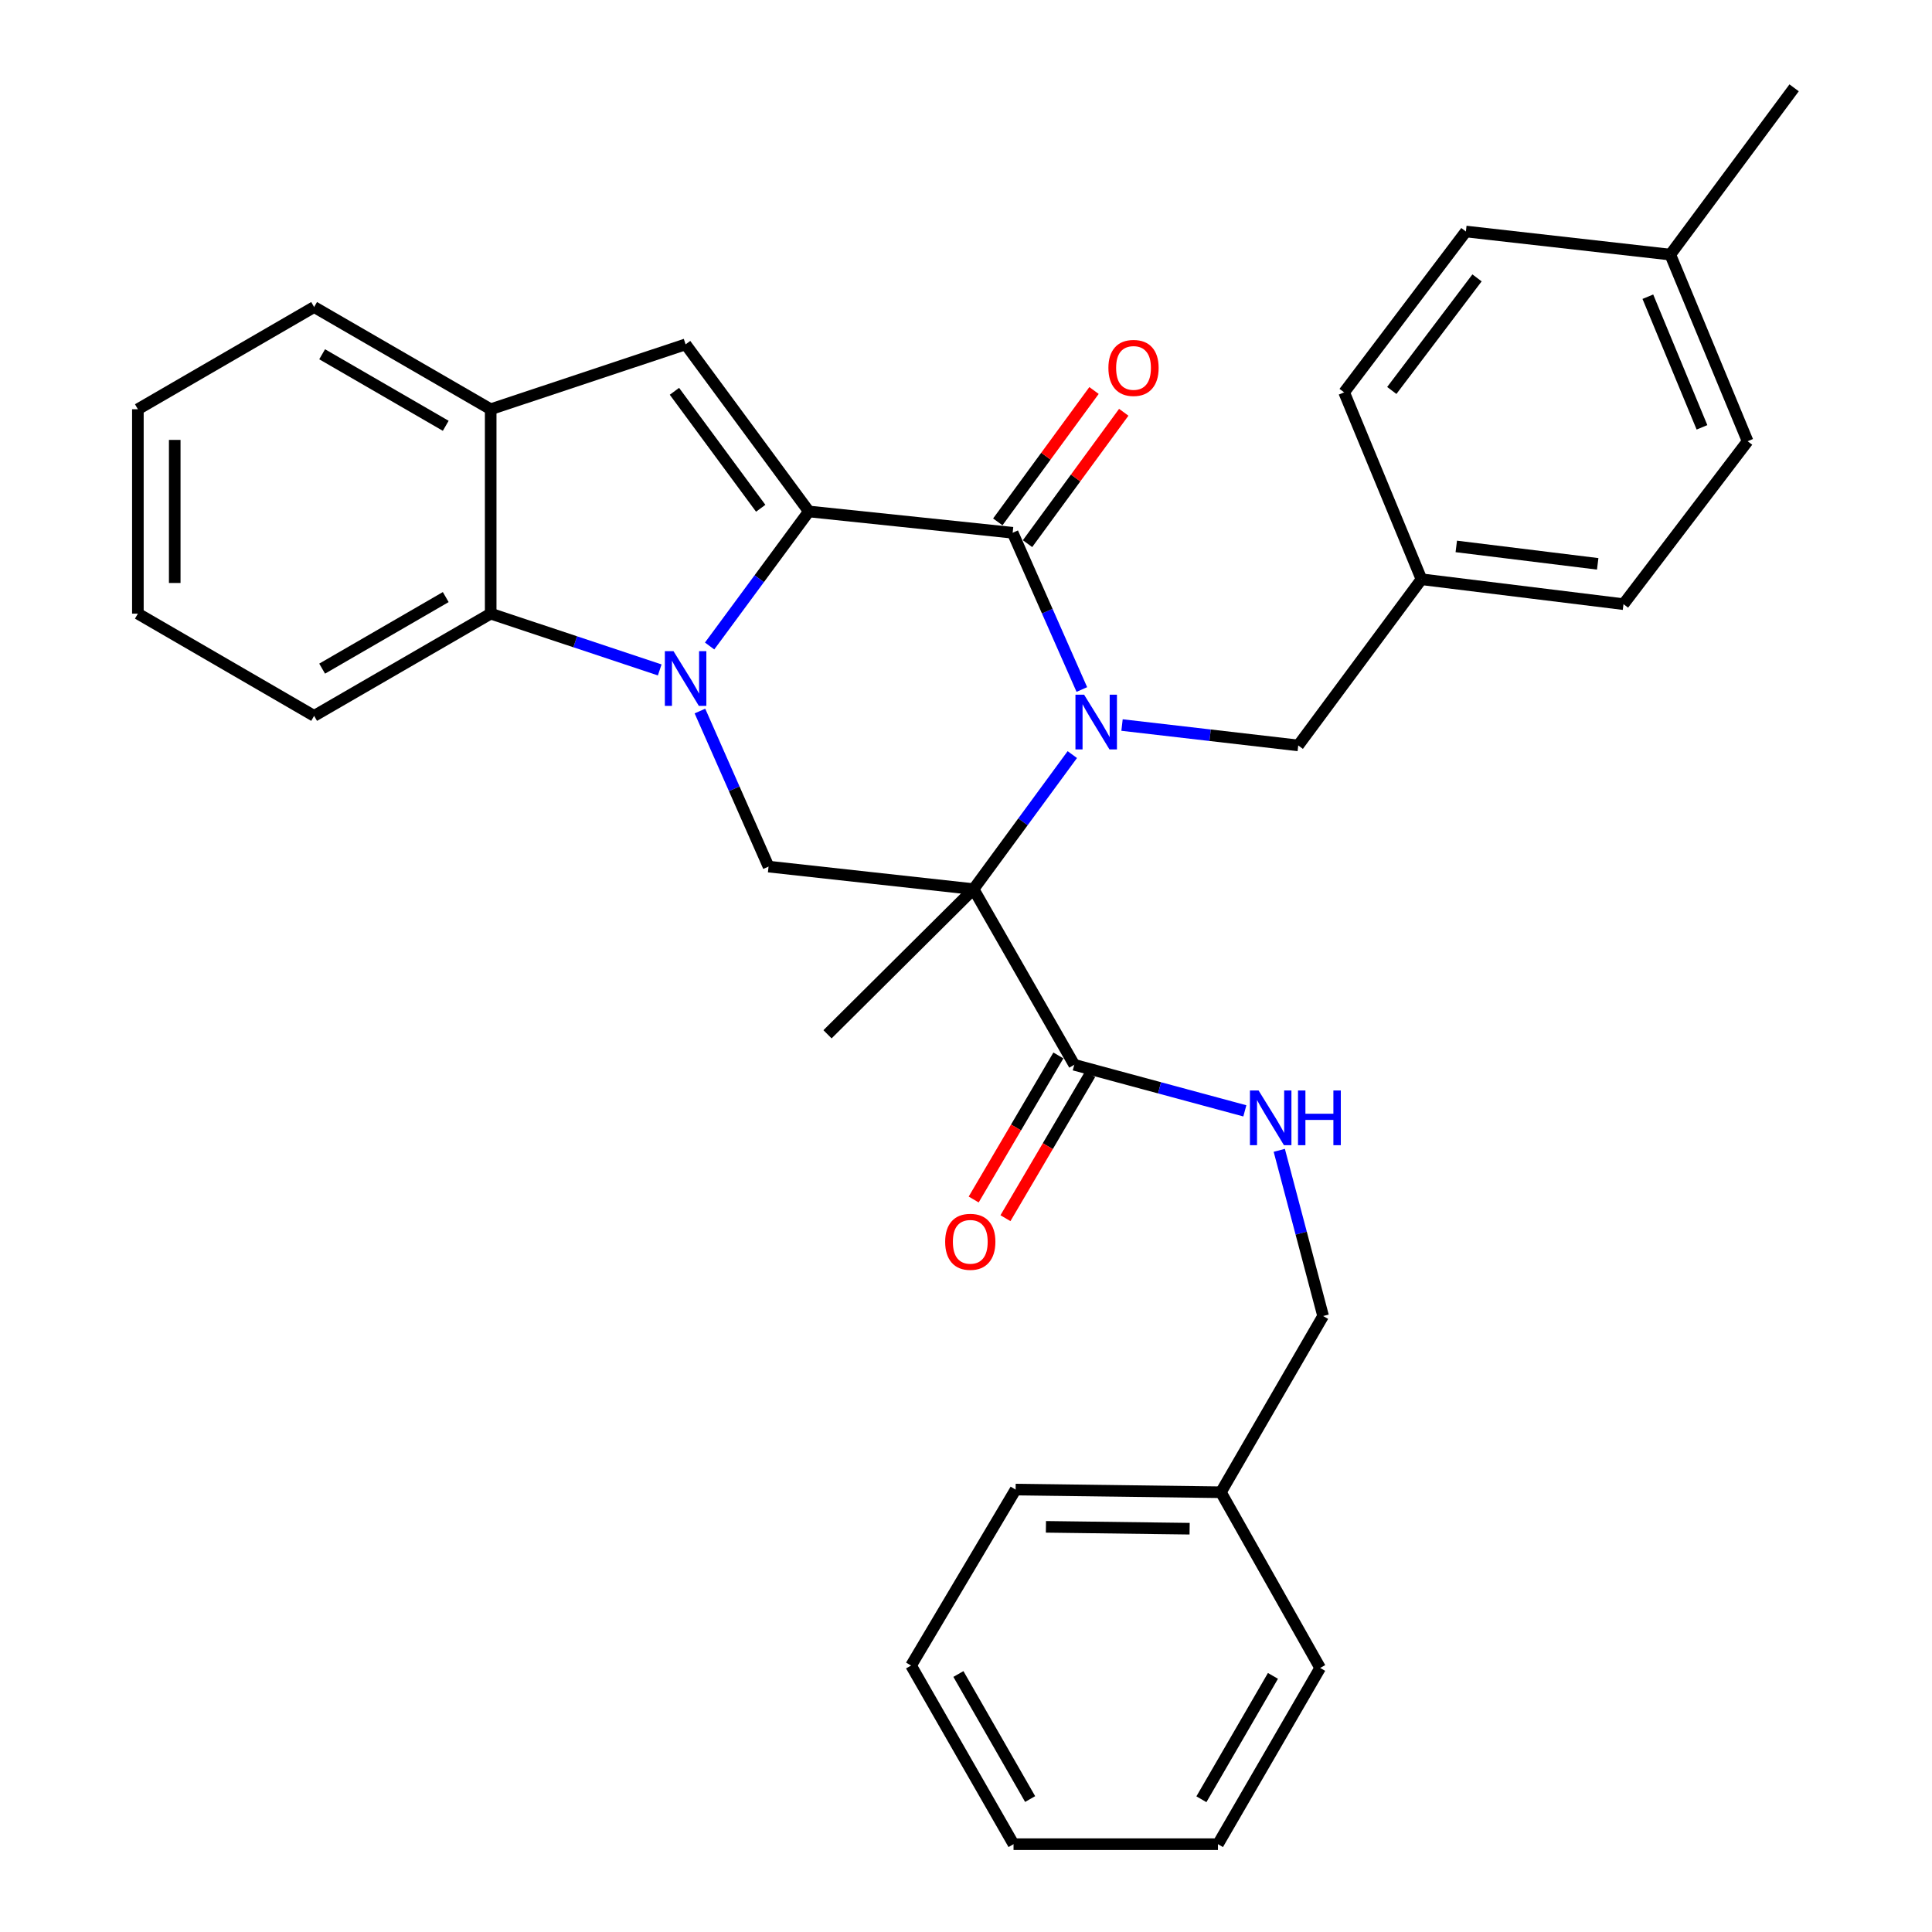 <?xml version='1.0' encoding='iso-8859-1'?>
<svg version='1.1' baseProfile='full'
              xmlns='http://www.w3.org/2000/svg'
                      xmlns:rdkit='http://www.rdkit.org/xml'
                      xmlns:xlink='http://www.w3.org/1999/xlink'
                  xml:space='preserve'
width='1000px' height='1000px' viewBox='0 0 1000 1000'>
<!-- END OF HEADER -->
<rect style='opacity:1.0;fill:#FFFFFF;stroke:none' width='1000' height='1000' x='0' y='0'> </rect>
<path class='bond-2' d='M 555.027,390.574 L 529.469,425.395' style='fill:none;fill-rule:evenodd;stroke:#0000FF;stroke-width:6px;stroke-linecap:butt;stroke-linejoin:miter;stroke-opacity:1' />
<path class='bond-2' d='M 529.469,425.395 L 503.91,460.217' style='fill:none;fill-rule:evenodd;stroke:#000000;stroke-width:6px;stroke-linecap:butt;stroke-linejoin:miter;stroke-opacity:1' />
<path class='bond-3' d='M 559.959,356.894 L 542.055,316.326' style='fill:none;fill-rule:evenodd;stroke:#0000FF;stroke-width:6px;stroke-linecap:butt;stroke-linejoin:miter;stroke-opacity:1' />
<path class='bond-3' d='M 542.055,316.326 L 524.152,275.758' style='fill:none;fill-rule:evenodd;stroke:#000000;stroke-width:6px;stroke-linecap:butt;stroke-linejoin:miter;stroke-opacity:1' />
<path class='bond-9' d='M 580.761,375.279 L 626.363,380.556' style='fill:none;fill-rule:evenodd;stroke:#0000FF;stroke-width:6px;stroke-linecap:butt;stroke-linejoin:miter;stroke-opacity:1' />
<path class='bond-9' d='M 626.363,380.556 L 671.965,385.834' style='fill:none;fill-rule:evenodd;stroke:#000000;stroke-width:6px;stroke-linecap:butt;stroke-linejoin:miter;stroke-opacity:1' />
<path class='bond-0' d='M 418.665,264.726 L 524.152,275.758' style='fill:none;fill-rule:evenodd;stroke:#000000;stroke-width:6px;stroke-linecap:butt;stroke-linejoin:miter;stroke-opacity:1' />
<path class='bond-1' d='M 418.665,264.726 L 392.98,299.546' style='fill:none;fill-rule:evenodd;stroke:#000000;stroke-width:6px;stroke-linecap:butt;stroke-linejoin:miter;stroke-opacity:1' />
<path class='bond-1' d='M 392.98,299.546 L 367.295,334.365' style='fill:none;fill-rule:evenodd;stroke:#0000FF;stroke-width:6px;stroke-linecap:butt;stroke-linejoin:miter;stroke-opacity:1' />
<path class='bond-4' d='M 418.665,264.726 L 354.868,178.24' style='fill:none;fill-rule:evenodd;stroke:#000000;stroke-width:6px;stroke-linecap:butt;stroke-linejoin:miter;stroke-opacity:1' />
<path class='bond-4' d='M 393.744,263.077 L 349.087,202.537' style='fill:none;fill-rule:evenodd;stroke:#000000;stroke-width:6px;stroke-linecap:butt;stroke-linejoin:miter;stroke-opacity:1' />
<path class='bond-6' d='M 341.47,346.751 L 297.725,332.184' style='fill:none;fill-rule:evenodd;stroke:#0000FF;stroke-width:6px;stroke-linecap:butt;stroke-linejoin:miter;stroke-opacity:1' />
<path class='bond-6' d='M 297.725,332.184 L 253.98,317.618' style='fill:none;fill-rule:evenodd;stroke:#000000;stroke-width:6px;stroke-linecap:butt;stroke-linejoin:miter;stroke-opacity:1' />
<path class='bond-32' d='M 362.286,368.032 L 380.042,408.29' style='fill:none;fill-rule:evenodd;stroke:#0000FF;stroke-width:6px;stroke-linecap:butt;stroke-linejoin:miter;stroke-opacity:1' />
<path class='bond-32' d='M 380.042,408.29 L 397.798,448.549' style='fill:none;fill-rule:evenodd;stroke:#000000;stroke-width:6px;stroke-linecap:butt;stroke-linejoin:miter;stroke-opacity:1' />
<path class='bond-5' d='M 503.91,460.217 L 397.798,448.549' style='fill:none;fill-rule:evenodd;stroke:#000000;stroke-width:6px;stroke-linecap:butt;stroke-linejoin:miter;stroke-opacity:1' />
<path class='bond-7' d='M 503.91,460.217 L 556.039,551.133' style='fill:none;fill-rule:evenodd;stroke:#000000;stroke-width:6px;stroke-linecap:butt;stroke-linejoin:miter;stroke-opacity:1' />
<path class='bond-13' d='M 503.91,460.217 L 428.319,535.342' style='fill:none;fill-rule:evenodd;stroke:#000000;stroke-width:6px;stroke-linecap:butt;stroke-linejoin:miter;stroke-opacity:1' />
<path class='bond-11' d='M 531.846,281.394 L 556.749,247.395' style='fill:none;fill-rule:evenodd;stroke:#000000;stroke-width:6px;stroke-linecap:butt;stroke-linejoin:miter;stroke-opacity:1' />
<path class='bond-11' d='M 556.749,247.395 L 581.653,213.396' style='fill:none;fill-rule:evenodd;stroke:#FF0000;stroke-width:6px;stroke-linecap:butt;stroke-linejoin:miter;stroke-opacity:1' />
<path class='bond-11' d='M 516.457,270.122 L 541.361,236.123' style='fill:none;fill-rule:evenodd;stroke:#000000;stroke-width:6px;stroke-linecap:butt;stroke-linejoin:miter;stroke-opacity:1' />
<path class='bond-11' d='M 541.361,236.123 L 566.264,202.124' style='fill:none;fill-rule:evenodd;stroke:#FF0000;stroke-width:6px;stroke-linecap:butt;stroke-linejoin:miter;stroke-opacity:1' />
<path class='bond-8' d='M 354.868,178.24 L 253.98,211.824' style='fill:none;fill-rule:evenodd;stroke:#000000;stroke-width:6px;stroke-linecap:butt;stroke-linejoin:miter;stroke-opacity:1' />
<path class='bond-22' d='M 253.98,317.618 L 162.588,370.531' style='fill:none;fill-rule:evenodd;stroke:#000000;stroke-width:6px;stroke-linecap:butt;stroke-linejoin:miter;stroke-opacity:1' />
<path class='bond-22' d='M 230.714,309.047 L 166.739,346.086' style='fill:none;fill-rule:evenodd;stroke:#000000;stroke-width:6px;stroke-linecap:butt;stroke-linejoin:miter;stroke-opacity:1' />
<path class='bond-34' d='M 253.98,317.618 L 253.98,211.824' style='fill:none;fill-rule:evenodd;stroke:#000000;stroke-width:6px;stroke-linecap:butt;stroke-linejoin:miter;stroke-opacity:1' />
<path class='bond-10' d='M 556.039,551.133 L 600.184,563.056' style='fill:none;fill-rule:evenodd;stroke:#000000;stroke-width:6px;stroke-linecap:butt;stroke-linejoin:miter;stroke-opacity:1' />
<path class='bond-10' d='M 600.184,563.056 L 644.328,574.979' style='fill:none;fill-rule:evenodd;stroke:#0000FF;stroke-width:6px;stroke-linecap:butt;stroke-linejoin:miter;stroke-opacity:1' />
<path class='bond-12' d='M 547.817,546.298 L 525.896,583.581' style='fill:none;fill-rule:evenodd;stroke:#000000;stroke-width:6px;stroke-linecap:butt;stroke-linejoin:miter;stroke-opacity:1' />
<path class='bond-12' d='M 525.896,583.581 L 503.974,620.864' style='fill:none;fill-rule:evenodd;stroke:#FF0000;stroke-width:6px;stroke-linecap:butt;stroke-linejoin:miter;stroke-opacity:1' />
<path class='bond-12' d='M 564.261,555.967 L 542.339,593.25' style='fill:none;fill-rule:evenodd;stroke:#000000;stroke-width:6px;stroke-linecap:butt;stroke-linejoin:miter;stroke-opacity:1' />
<path class='bond-12' d='M 542.339,593.25 L 520.418,630.533' style='fill:none;fill-rule:evenodd;stroke:#FF0000;stroke-width:6px;stroke-linecap:butt;stroke-linejoin:miter;stroke-opacity:1' />
<path class='bond-23' d='M 253.98,211.824 L 162.588,158.921' style='fill:none;fill-rule:evenodd;stroke:#000000;stroke-width:6px;stroke-linecap:butt;stroke-linejoin:miter;stroke-opacity:1' />
<path class='bond-23' d='M 230.715,220.397 L 166.741,183.366' style='fill:none;fill-rule:evenodd;stroke:#000000;stroke-width:6px;stroke-linecap:butt;stroke-linejoin:miter;stroke-opacity:1' />
<path class='bond-14' d='M 671.965,385.834 L 735.751,299.825' style='fill:none;fill-rule:evenodd;stroke:#000000;stroke-width:6px;stroke-linecap:butt;stroke-linejoin:miter;stroke-opacity:1' />
<path class='bond-15' d='M 662.149,595.403 L 673.495,638.283' style='fill:none;fill-rule:evenodd;stroke:#0000FF;stroke-width:6px;stroke-linecap:butt;stroke-linejoin:miter;stroke-opacity:1' />
<path class='bond-15' d='M 673.495,638.283 L 684.841,681.163' style='fill:none;fill-rule:evenodd;stroke:#000000;stroke-width:6px;stroke-linecap:butt;stroke-linejoin:miter;stroke-opacity:1' />
<path class='bond-17' d='M 735.751,299.825 L 695.724,203.081' style='fill:none;fill-rule:evenodd;stroke:#000000;stroke-width:6px;stroke-linecap:butt;stroke-linejoin:miter;stroke-opacity:1' />
<path class='bond-18' d='M 735.751,299.825 L 840.316,312.711' style='fill:none;fill-rule:evenodd;stroke:#000000;stroke-width:6px;stroke-linecap:butt;stroke-linejoin:miter;stroke-opacity:1' />
<path class='bond-18' d='M 753.769,282.826 L 826.964,291.846' style='fill:none;fill-rule:evenodd;stroke:#000000;stroke-width:6px;stroke-linecap:butt;stroke-linejoin:miter;stroke-opacity:1' />
<path class='bond-21' d='M 684.841,681.163 L 631.928,772.386' style='fill:none;fill-rule:evenodd;stroke:#000000;stroke-width:6px;stroke-linecap:butt;stroke-linejoin:miter;stroke-opacity:1' />
<path class='bond-16' d='M 864.541,131.781 L 904.568,228.377' style='fill:none;fill-rule:evenodd;stroke:#000000;stroke-width:6px;stroke-linecap:butt;stroke-linejoin:miter;stroke-opacity:1' />
<path class='bond-16' d='M 852.923,153.573 L 880.942,221.19' style='fill:none;fill-rule:evenodd;stroke:#000000;stroke-width:6px;stroke-linecap:butt;stroke-linejoin:miter;stroke-opacity:1' />
<path class='bond-24' d='M 864.541,131.781 L 928.635,45.455' style='fill:none;fill-rule:evenodd;stroke:#000000;stroke-width:6px;stroke-linecap:butt;stroke-linejoin:miter;stroke-opacity:1' />
<path class='bond-33' d='M 864.541,131.781 L 758.747,119.827' style='fill:none;fill-rule:evenodd;stroke:#000000;stroke-width:6px;stroke-linecap:butt;stroke-linejoin:miter;stroke-opacity:1' />
<path class='bond-19' d='M 695.724,203.081 L 758.747,119.827' style='fill:none;fill-rule:evenodd;stroke:#000000;stroke-width:6px;stroke-linecap:butt;stroke-linejoin:miter;stroke-opacity:1' />
<path class='bond-19' d='M 720.387,202.106 L 764.503,143.829' style='fill:none;fill-rule:evenodd;stroke:#000000;stroke-width:6px;stroke-linecap:butt;stroke-linejoin:miter;stroke-opacity:1' />
<path class='bond-20' d='M 840.316,312.711 L 904.568,228.377' style='fill:none;fill-rule:evenodd;stroke:#000000;stroke-width:6px;stroke-linecap:butt;stroke-linejoin:miter;stroke-opacity:1' />
<path class='bond-25' d='M 631.928,772.386 L 525.678,771.008' style='fill:none;fill-rule:evenodd;stroke:#000000;stroke-width:6px;stroke-linecap:butt;stroke-linejoin:miter;stroke-opacity:1' />
<path class='bond-25' d='M 615.743,791.253 L 541.368,790.289' style='fill:none;fill-rule:evenodd;stroke:#000000;stroke-width:6px;stroke-linecap:butt;stroke-linejoin:miter;stroke-opacity:1' />
<path class='bond-26' d='M 631.928,772.386 L 683.315,863.323' style='fill:none;fill-rule:evenodd;stroke:#000000;stroke-width:6px;stroke-linecap:butt;stroke-linejoin:miter;stroke-opacity:1' />
<path class='bond-27' d='M 162.588,370.531 L 71.365,317.618' style='fill:none;fill-rule:evenodd;stroke:#000000;stroke-width:6px;stroke-linecap:butt;stroke-linejoin:miter;stroke-opacity:1' />
<path class='bond-28' d='M 162.588,158.921 L 71.365,211.824' style='fill:none;fill-rule:evenodd;stroke:#000000;stroke-width:6px;stroke-linecap:butt;stroke-linejoin:miter;stroke-opacity:1' />
<path class='bond-30' d='M 525.678,771.008 L 471.567,862.083' style='fill:none;fill-rule:evenodd;stroke:#000000;stroke-width:6px;stroke-linecap:butt;stroke-linejoin:miter;stroke-opacity:1' />
<path class='bond-29' d='M 683.315,863.323 L 630.412,954.545' style='fill:none;fill-rule:evenodd;stroke:#000000;stroke-width:6px;stroke-linecap:butt;stroke-linejoin:miter;stroke-opacity:1' />
<path class='bond-29' d='M 658.878,867.437 L 621.846,931.292' style='fill:none;fill-rule:evenodd;stroke:#000000;stroke-width:6px;stroke-linecap:butt;stroke-linejoin:miter;stroke-opacity:1' />
<path class='bond-35' d='M 71.365,317.618 L 71.365,211.824' style='fill:none;fill-rule:evenodd;stroke:#000000;stroke-width:6px;stroke-linecap:butt;stroke-linejoin:miter;stroke-opacity:1' />
<path class='bond-35' d='M 90.441,301.749 L 90.441,227.693' style='fill:none;fill-rule:evenodd;stroke:#000000;stroke-width:6px;stroke-linecap:butt;stroke-linejoin:miter;stroke-opacity:1' />
<path class='bond-31' d='M 630.412,954.545 L 524.607,954.545' style='fill:none;fill-rule:evenodd;stroke:#000000;stroke-width:6px;stroke-linecap:butt;stroke-linejoin:miter;stroke-opacity:1' />
<path class='bond-36' d='M 471.567,862.083 L 524.607,954.545' style='fill:none;fill-rule:evenodd;stroke:#000000;stroke-width:6px;stroke-linecap:butt;stroke-linejoin:miter;stroke-opacity:1' />
<path class='bond-36' d='M 496.069,866.461 L 533.198,931.184' style='fill:none;fill-rule:evenodd;stroke:#000000;stroke-width:6px;stroke-linecap:butt;stroke-linejoin:miter;stroke-opacity:1' />
<path  class='atom-0' d='M 561.129 359.571
L 570.409 374.571
Q 571.329 376.051, 572.809 378.731
Q 574.289 381.411, 574.369 381.571
L 574.369 359.571
L 578.129 359.571
L 578.129 387.891
L 574.249 387.891
L 564.289 371.491
Q 563.129 369.571, 561.889 367.371
Q 560.689 365.171, 560.329 364.491
L 560.329 387.891
L 556.649 387.891
L 556.649 359.571
L 561.129 359.571
' fill='#0000FF'/>
<path  class='atom-2' d='M 348.608 337.052
L 357.888 352.052
Q 358.808 353.532, 360.288 356.212
Q 361.768 358.892, 361.848 359.052
L 361.848 337.052
L 365.608 337.052
L 365.608 365.372
L 361.728 365.372
L 351.768 348.972
Q 350.608 347.052, 349.368 344.852
Q 348.168 342.652, 347.808 341.972
L 347.808 365.372
L 344.128 365.372
L 344.128 337.052
L 348.608 337.052
' fill='#0000FF'/>
<path  class='atom-11' d='M 651.441 564.431
L 660.721 579.431
Q 661.641 580.911, 663.121 583.591
Q 664.601 586.271, 664.681 586.431
L 664.681 564.431
L 668.441 564.431
L 668.441 592.751
L 664.561 592.751
L 654.601 576.351
Q 653.441 574.431, 652.201 572.231
Q 651.001 570.031, 650.641 569.351
L 650.641 592.751
L 646.961 592.751
L 646.961 564.431
L 651.441 564.431
' fill='#0000FF'/>
<path  class='atom-11' d='M 671.841 564.431
L 675.681 564.431
L 675.681 576.471
L 690.161 576.471
L 690.161 564.431
L 694.001 564.431
L 694.001 592.751
L 690.161 592.751
L 690.161 579.671
L 675.681 579.671
L 675.681 592.751
L 671.841 592.751
L 671.841 564.431
' fill='#0000FF'/>
<path  class='atom-12' d='M 573.708 190.433
Q 573.708 183.633, 577.068 179.833
Q 580.428 176.033, 586.708 176.033
Q 592.988 176.033, 596.348 179.833
Q 599.708 183.633, 599.708 190.433
Q 599.708 197.313, 596.308 201.233
Q 592.908 205.113, 586.708 205.113
Q 580.468 205.113, 577.068 201.233
Q 573.708 197.353, 573.708 190.433
M 586.708 201.913
Q 591.028 201.913, 593.348 199.033
Q 595.708 196.113, 595.708 190.433
Q 595.708 184.873, 593.348 182.073
Q 591.028 179.233, 586.708 179.233
Q 582.388 179.233, 580.028 182.033
Q 577.708 184.833, 577.708 190.433
Q 577.708 196.153, 580.028 199.033
Q 582.388 201.913, 586.708 201.913
' fill='#FF0000'/>
<path  class='atom-13' d='M 489.215 642.753
Q 489.215 635.953, 492.575 632.153
Q 495.935 628.353, 502.215 628.353
Q 508.495 628.353, 511.855 632.153
Q 515.215 635.953, 515.215 642.753
Q 515.215 649.633, 511.815 653.553
Q 508.415 657.433, 502.215 657.433
Q 495.975 657.433, 492.575 653.553
Q 489.215 649.673, 489.215 642.753
M 502.215 654.233
Q 506.535 654.233, 508.855 651.353
Q 511.215 648.433, 511.215 642.753
Q 511.215 637.193, 508.855 634.393
Q 506.535 631.553, 502.215 631.553
Q 497.895 631.553, 495.535 634.353
Q 493.215 637.153, 493.215 642.753
Q 493.215 648.473, 495.535 651.353
Q 497.895 654.233, 502.215 654.233
' fill='#FF0000'/>
</svg>
